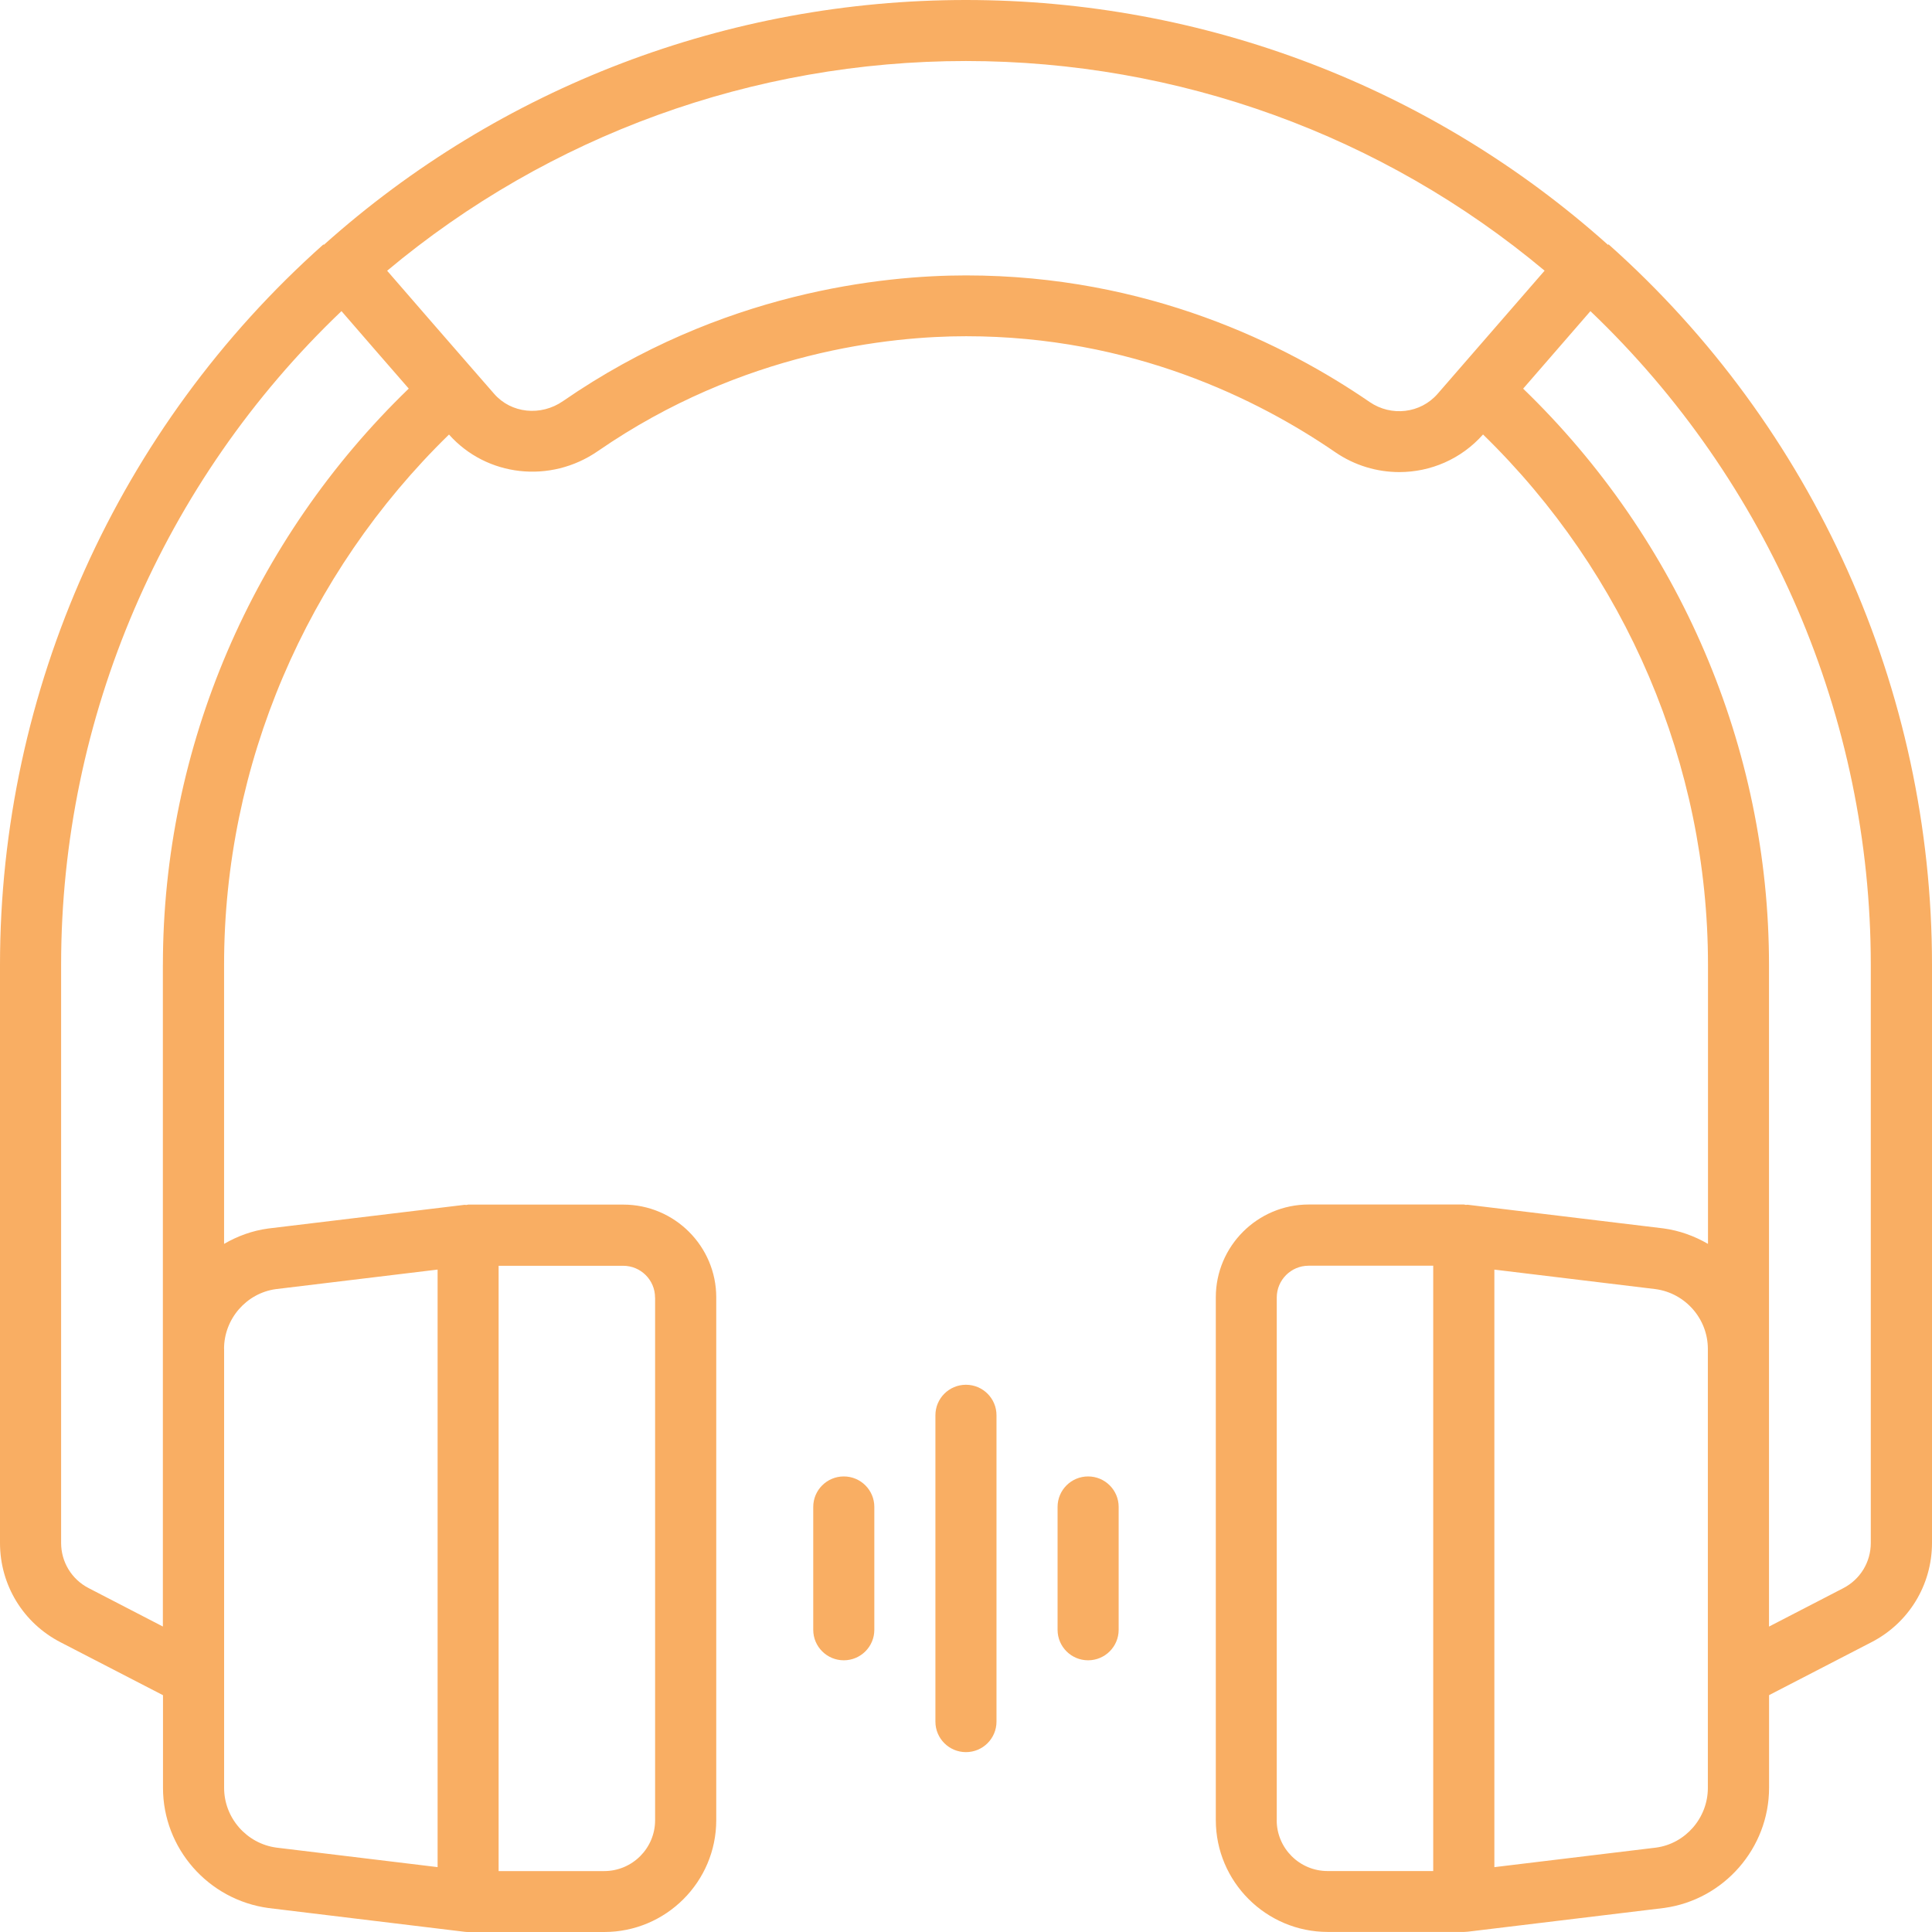 <?xml version="1.0" encoding="UTF-8"?>
<svg xmlns="http://www.w3.org/2000/svg" width="60" height="60" viewBox="0 0 60 60" fill="none">
  <path d="M49.951 7.591L49.939 7.605C44.462 2.702 37.38 0 29.998 0C22.616 0 15.536 2.7 10.056 7.605L10.044 7.591C3.661 13.273 0 21.43 0 29.963V47.919C0 49.224 0.721 50.405 1.88 51.002L5.062 52.646V55.524C5.062 57.4 6.466 59.003 8.339 59.256L14.423 59.993C14.461 59.998 14.499 60 14.537 60H18.765C20.683 60 22.244 58.442 22.244 56.525V40.292C22.244 38.703 20.949 37.41 19.358 37.41H14.54C14.518 37.41 14.499 37.422 14.478 37.422C14.459 37.422 14.442 37.414 14.426 37.417L8.327 38.153C7.832 38.22 7.372 38.39 6.959 38.63V29.961C6.959 23.751 9.508 17.818 13.944 13.495C15.111 14.805 17.091 15.03 18.568 14.009C23.059 10.907 27.66 10.442 30.002 10.442C35.145 10.442 39.076 12.401 41.467 14.043C42.074 14.459 42.768 14.661 43.458 14.661C44.426 14.661 45.377 14.26 46.057 13.493C50.494 17.813 53.043 23.748 53.043 29.958V38.63C52.625 38.388 52.163 38.217 51.66 38.149L45.576 37.414C45.557 37.412 45.541 37.422 45.522 37.419C45.5 37.417 45.484 37.407 45.462 37.407H40.644C39.053 37.407 37.758 38.701 37.758 40.29V56.523C37.758 58.439 39.319 59.998 41.237 59.998H45.465C45.503 59.998 45.541 59.995 45.579 59.991L51.677 59.254C53.536 59.001 54.94 57.397 54.94 55.521V52.644L58.12 51C59.279 50.403 60 49.221 60 47.916V29.961C60 21.425 56.339 13.271 49.956 7.589L49.951 7.591ZM20.345 40.295V56.528C20.345 57.4 19.636 58.108 18.764 58.108H15.485V39.31H19.354C19.9 39.31 20.343 39.752 20.343 40.297L20.345 40.295ZM6.958 41.889C6.958 40.956 7.655 40.16 8.565 40.035L13.59 39.428V57.985L8.582 57.379C7.657 57.253 6.96 56.455 6.96 55.524V41.889L6.958 41.889ZM5.058 29.964V50.513L2.751 49.319C2.225 49.047 1.898 48.509 1.898 47.917V29.962C1.898 22.288 5.063 14.945 10.605 9.662C11.302 10.467 11.996 11.268 12.694 12.068C7.845 16.751 5.059 23.207 5.059 29.962L5.058 29.964ZM42.539 12.487C39.926 10.692 35.629 8.553 29.998 8.553C27.435 8.553 22.401 9.06 17.486 12.456C16.796 12.935 15.873 12.838 15.345 12.229L14.851 11.663C13.908 10.58 12.966 9.498 12.023 8.408C17.049 4.202 23.394 1.895 29.996 1.895C36.597 1.895 42.942 4.2 47.969 8.406L44.644 12.233C44.116 12.838 43.21 12.946 42.536 12.485L42.539 12.487ZM39.651 56.529V40.296C39.651 39.751 40.094 39.308 40.64 39.308H44.51V58.107H41.23C40.358 58.107 39.649 57.398 39.649 56.527L39.651 56.529ZM53.039 55.527C53.039 56.458 52.342 57.256 51.431 57.379L46.409 57.986V39.429L51.417 40.035C52.342 40.161 53.039 40.959 53.039 41.89L53.039 55.527ZM58.099 47.919C58.099 48.512 57.772 49.049 57.245 49.322L54.938 50.515V29.966C54.938 23.211 52.152 16.753 47.303 12.07L49.392 9.663C54.933 14.95 58.099 22.29 58.099 29.963L58.099 47.919ZM27.153 46.799V50.615C27.153 51.138 26.729 51.562 26.205 51.562C25.681 51.562 25.256 51.138 25.256 50.615V46.799C25.256 46.276 25.681 45.852 26.205 45.852C26.729 45.852 27.153 46.276 27.153 46.799ZM30.947 43.952V53.466C30.947 53.99 30.523 54.414 29.998 54.414C29.474 54.414 29.05 53.99 29.05 53.466V43.952C29.05 43.429 29.474 43.005 29.998 43.005C30.523 43.005 30.947 43.429 30.947 43.952ZM34.741 46.799V50.615C34.741 51.138 34.316 51.562 33.792 51.562C33.268 51.562 32.844 51.138 32.844 50.615V46.799C32.844 46.276 33.268 45.852 33.792 45.852C34.316 45.852 34.741 46.276 34.741 46.799Z" fill="#F9AE63"></path>
</svg>
